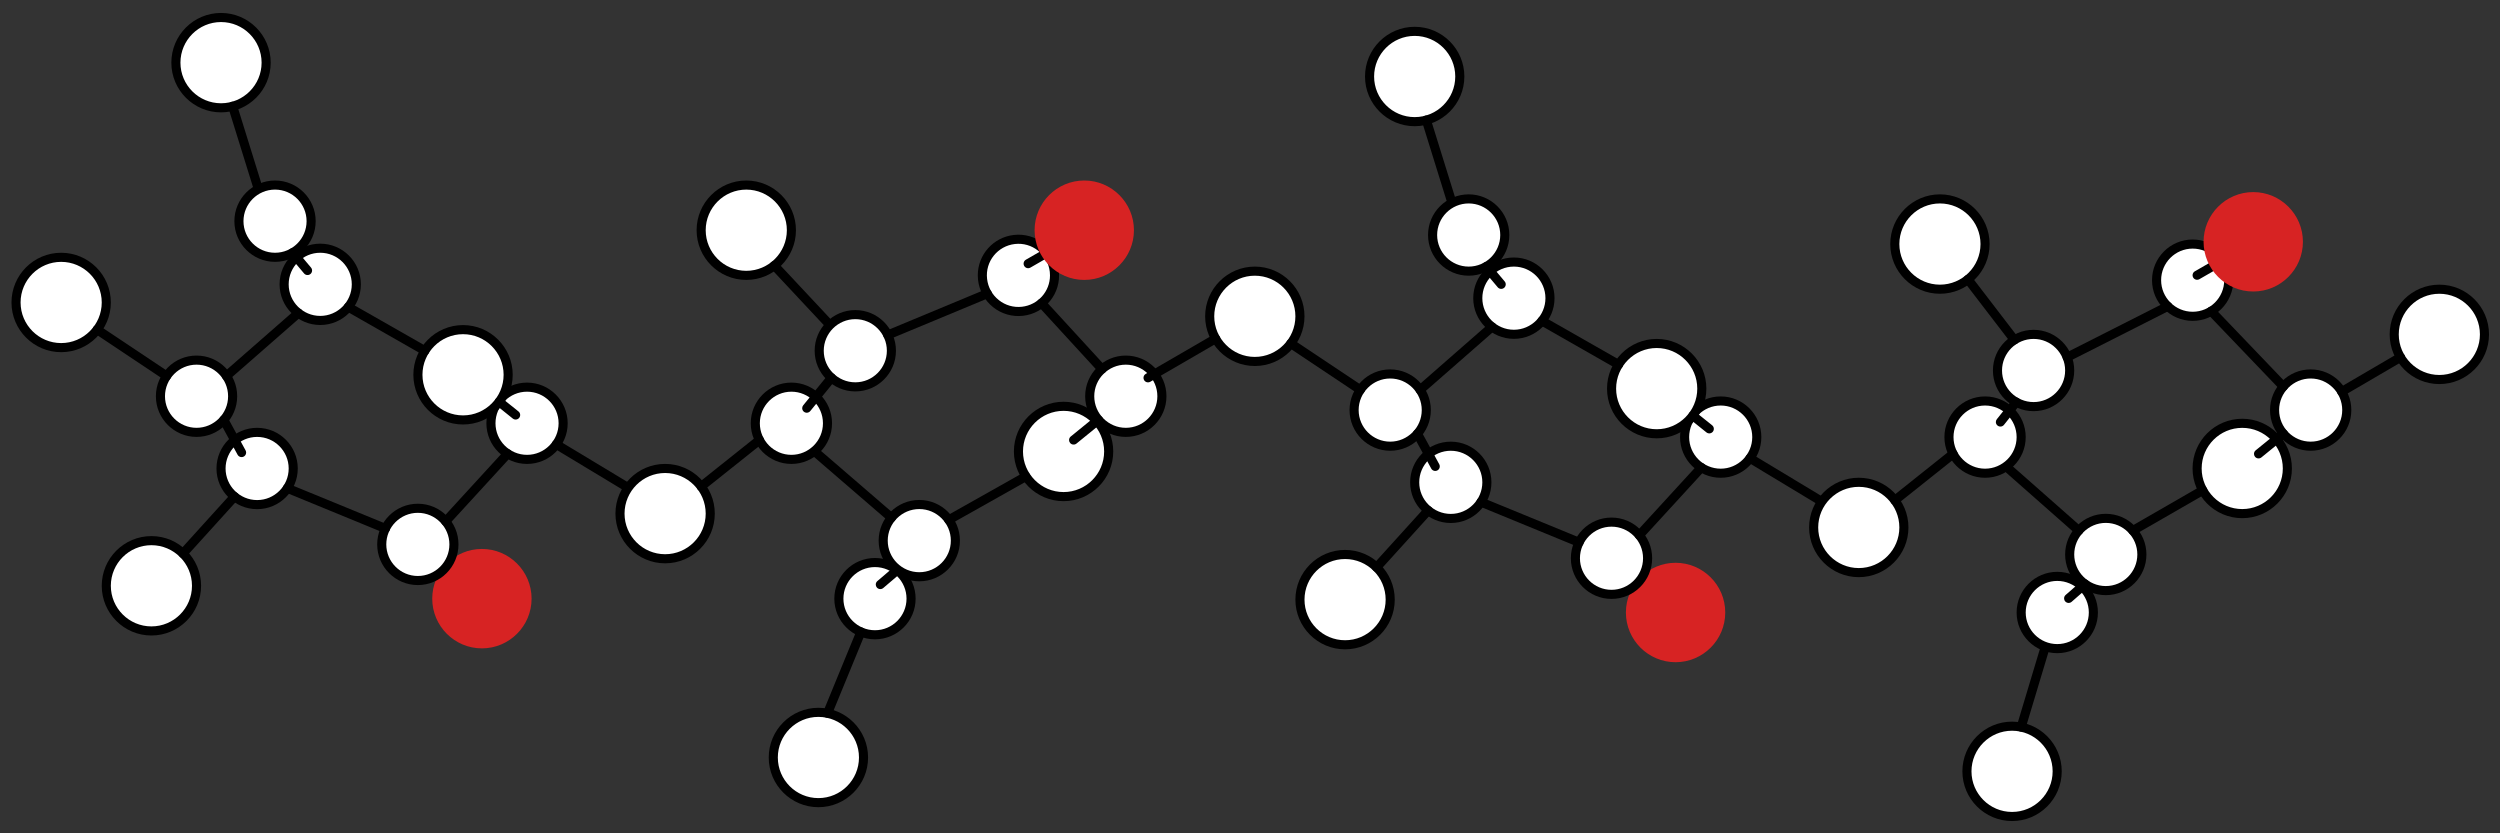 <?xml version="1.0" encoding="UTF-8" standalone="no"?>
<!DOCTYPE svg PUBLIC "-//W3C//DTD SVG 1.1//EN" "http://www.w3.org/Graphics/SVG/1.1/DTD/svg11.dtd">
<svg width="100%" height="100%" viewBox="0 0 1800 600" version="1.1" xmlns="http://www.w3.org/2000/svg" xmlns:xlink="http://www.w3.org/1999/xlink" xml:space="preserve" xmlns:serif="http://www.serif.com/" style="fill-rule:evenodd;clip-rule:evenodd;stroke-linejoin:round;stroke-miterlimit:2;">
    <rect x="0" y="0" width="1800" height="600" fill="#333333" stroke="none"/>
    <g id="Artboard1" transform="matrix(1.667,0,0,0.556,0,0)">
        <rect x="0" y="0" width="1080" height="1080" style="fill:none;"/>
        <g transform="matrix(2.5,0,0,7.5,-12.106,-48.956)">
            <path d="M294.324,120.08C290.019,120.08 286.528,116.59 286.528,112.283C286.528,107.976 290.019,104.486 294.324,104.486C298.629,104.486 302.12,107.976 302.12,112.283C302.12,116.59 298.629,120.08 294.324,120.08" style="fill:rgb(215,35,35);fill-rule:nonzero;"/>
        </g>
        <g transform="matrix(2.5,0,0,7.5,-12.106,-48.956)">
            <path d="M285.742,112.283C285.742,107.55 289.592,103.7 294.324,103.7C299.056,103.7 302.906,107.55 302.906,112.283C302.906,117.016 299.056,120.866 294.324,120.866C289.592,120.866 285.742,117.016 285.742,112.283M301.334,112.283C301.334,108.417 298.19,105.272 294.324,105.272C290.459,105.272 287.314,108.417 287.314,112.283C287.314,116.149 290.459,119.294 294.324,119.294C298.19,119.294 301.334,116.149 301.334,112.283" style="fill:rgb(215,35,35);fill-rule:nonzero;"/>
        </g>
        <g transform="matrix(2.5,0,0,7.5,-12.106,-82.286)">
            <path d="M237.225,122.302C232.92,122.302 229.429,118.812 229.429,114.505C229.429,110.198 232.92,106.708 237.225,106.708C241.53,106.708 245.021,110.198 245.021,114.505C245.021,118.812 241.53,122.302 237.225,122.302" style="fill:white;fill-rule:nonzero;"/>
        </g>
        <g transform="matrix(2.5,0,0,7.5,-12.106,-82.286)">
            <path d="M228.643,114.505C228.643,109.772 232.493,105.922 237.225,105.922C241.957,105.922 245.807,109.772 245.807,114.505C245.807,119.238 241.957,123.088 237.225,123.088C232.493,123.088 228.643,119.238 228.643,114.505M244.235,114.505C244.235,110.639 241.091,107.494 237.225,107.494C233.36,107.494 230.215,110.639 230.215,114.505C230.215,118.371 233.36,121.516 237.225,121.516C241.091,121.516 244.235,118.371 244.235,114.505" style="fill:rgb(0,0,0);fill-rule:nonzero;"/>
        </g>
        <g transform="matrix(2.5,0,0,7.5,-12.106,-909.649)">
            <path d="M383.661,175.9C380.217,175.9 377.424,173.108 377.424,169.662C377.424,166.217 380.217,163.425 383.661,163.425C387.105,163.425 389.898,166.217 389.898,169.662C389.898,173.108 387.105,175.9 383.661,175.9" style="fill:white;fill-rule:nonzero;"/>
        </g>
        <g transform="matrix(2.5,0,0,7.5,-12.106,-909.641)">
            <path d="M376.638,169.662C376.638,165.79 379.788,162.639 383.661,162.639C387.533,162.639 390.683,165.79 390.683,169.662C390.683,173.534 387.533,176.685 383.661,176.685C379.788,176.685 376.638,173.534 376.638,169.662M389.112,169.662C389.112,166.656 386.667,164.21 383.661,164.21C380.655,164.21 378.21,166.656 378.21,169.662C378.21,172.668 380.655,175.114 383.661,175.114C386.667,175.114 389.112,172.668 389.112,169.662" style="fill:rgb(0,0,0);fill-rule:nonzero;"/>
        </g>
        <g transform="matrix(2.5,0,0,7.5,-12.106,-422.021)">
            <path d="M392.224,144.951C387.919,144.951 384.428,141.461 384.428,137.154C384.428,132.847 387.919,129.357 392.224,129.357C396.529,129.357 400.02,132.847 400.02,137.154C400.02,141.461 396.529,144.951 392.224,144.951" style="fill:white;fill-rule:nonzero;"/>
        </g>
        <g transform="matrix(2.5,0,0,7.5,-12.106,-422.006)">
            <path d="M383.641,137.153C383.641,132.42 387.491,128.57 392.223,128.57C396.955,128.57 400.805,132.42 400.805,137.153C400.805,141.886 396.955,145.736 392.223,145.736C387.491,145.736 383.641,141.886 383.641,137.153M399.233,137.153C399.233,133.287 396.089,130.142 392.223,130.142C388.358,130.142 385.213,133.287 385.213,137.153C385.213,141.019 388.358,144.164 392.223,144.164C396.089,144.164 399.233,141.019 399.233,137.153" style="fill:rgb(0,0,0);fill-rule:nonzero;"/>
        </g>
        <g transform="matrix(2.5,0,0,7.5,-12.106,-573.214)">
            <path d="M404.047,153.471C400.603,153.471 397.81,150.679 397.81,147.234C397.81,143.788 400.603,140.996 404.047,140.996C407.491,140.996 410.284,143.788 410.284,147.234C410.284,150.679 407.491,153.471 404.047,153.471" style="fill:white;fill-rule:nonzero;"/>
        </g>
        <g transform="matrix(2.5,0,0,7.5,-12.106,-573.229)">
            <path d="M397.025,147.235C397.025,143.364 400.174,140.211 404.048,140.211C407.919,140.211 411.07,143.364 411.07,147.235C411.07,151.107 407.919,154.258 404.048,154.258C400.174,154.258 397.025,151.107 397.025,147.235M409.499,147.235C409.499,144.229 407.053,141.783 404.048,141.783C401.042,141.783 398.596,144.229 398.596,147.235C398.596,150.241 401.042,152.687 404.048,152.687C407.053,152.687 409.499,150.241 409.499,147.235" style="fill:rgb(0,0,0);fill-rule:nonzero;"/>
        </g>
        <g transform="matrix(2.5,0,0,7.5,-12.106,-769.301)">
            <path d="M426.276,168.103C421.971,168.103 418.48,164.613 418.48,160.306C418.48,155.999 421.971,152.509 426.276,152.509C430.581,152.509 434.072,155.999 434.072,160.306C434.072,164.613 430.581,168.103 426.276,168.103" style="fill:white;fill-rule:nonzero;"/>
        </g>
        <g transform="matrix(2.5,0,0,7.5,-12.106,-769.301)">
            <path d="M417.694,160.306C417.694,155.573 421.544,151.723 426.276,151.723C431.008,151.723 434.858,155.573 434.858,160.306C434.858,165.039 431.008,168.889 426.276,168.889C421.544,168.889 417.694,165.039 417.694,160.306M433.286,160.306C433.286,156.44 430.142,153.295 426.276,153.295C422.41,153.295 419.266,156.44 419.266,160.306C419.266,164.172 422.41,167.317 426.276,167.317C430.142,167.317 433.286,164.172 433.286,160.306" style="fill:rgb(0,0,0);fill-rule:nonzero;"/>
        </g>
        <g transform="matrix(2.5,0,0,7.5,-12.106,-816.079)">
            <path d="M221.632,171.221C217.327,171.221 213.836,167.731 213.836,163.425C213.836,159.117 217.327,155.628 221.632,155.628C225.937,155.628 229.428,159.117 229.428,163.425C229.428,167.731 225.937,171.221 221.632,171.221" style="fill:white;fill-rule:nonzero;"/>
        </g>
        <g transform="matrix(2.5,0,0,7.5,-12.106,-816.086)">
            <path d="M213.05,163.425C213.05,158.692 216.9,154.842 221.632,154.842C226.364,154.842 230.214,158.692 230.214,163.425C230.214,168.158 226.364,172.008 221.632,172.008C216.9,172.008 213.05,168.158 213.05,163.425M228.642,163.425C228.642,159.559 225.498,156.414 221.632,156.414C217.767,156.414 214.622,159.559 214.622,163.425C214.622,167.291 217.767,170.436 221.632,170.436C225.498,170.436 228.642,167.291 228.642,163.425" style="fill:rgb(0,0,0);fill-rule:nonzero;"/>
        </g>
        <g transform="matrix(2.5,0,0,7.5,-12.106,-48.949)">
            <path d="M360.266,118.52C356.822,118.52 354.029,115.728 354.029,112.283C354.029,108.837 356.822,106.045 360.266,106.045C363.71,106.045 366.503,108.837 366.503,112.283C366.503,115.728 363.71,118.52 360.266,118.52" style="fill:white;fill-rule:nonzero;"/>
        </g>
        <g transform="matrix(2.5,0,0,7.5,-12.106,-48.964)">
            <path d="M353.243,112.284C353.243,108.412 356.393,105.26 360.266,105.26C364.138,105.26 367.289,108.412 367.289,112.284C367.289,116.156 364.138,119.307 360.266,119.307C356.393,119.307 353.243,116.156 353.243,112.284M365.717,112.284C365.717,109.278 363.272,106.832 360.266,106.832C357.26,106.832 354.815,109.278 354.815,112.284C354.815,115.29 357.26,117.736 360.266,117.736C363.272,117.736 365.717,115.29 365.717,112.284" style="fill:rgb(0,0,0);fill-rule:nonzero;"/>
        </g>
        <g transform="matrix(2.5,0,0,7.5,-12.106,-199.234)">
            <path d="M368.648,128.539C365.204,128.539 362.411,125.747 362.411,122.301C362.411,118.856 365.204,116.064 368.648,116.064C372.092,116.064 374.885,118.856 374.885,122.301C374.885,125.747 372.092,128.539 368.648,128.539" style="fill:white;fill-rule:nonzero;"/>
        </g>
        <g transform="matrix(2.5,0,0,7.5,-12.106,-199.226)">
            <path d="M361.626,122.301C361.626,118.428 364.776,115.278 368.649,115.278C372.521,115.278 375.671,118.428 375.671,122.301C375.671,126.173 372.521,129.324 368.649,129.324C364.776,129.324 361.626,126.173 361.626,122.301M374.1,122.301C374.1,119.295 371.655,116.848 368.649,116.848C365.643,116.848 363.198,119.295 363.198,122.301C363.198,125.306 365.643,127.753 368.649,127.753C371.655,127.753 374.1,125.306 374.1,122.301" style="fill:rgb(0,0,0);fill-rule:nonzero;"/>
        </g>
        <g transform="matrix(2.5,0,0,7.5,-12.106,-503.224)">
            <path d="M347.792,148.805C344.348,148.805 341.555,146.013 341.555,142.567C341.555,139.122 344.348,136.33 347.792,136.33C351.236,136.33 354.029,139.122 354.029,142.567C354.029,146.013 351.236,148.805 347.792,148.805" style="fill:white;fill-rule:nonzero;"/>
        </g>
        <g transform="matrix(2.5,0,0,7.5,-12.106,-503.231)">
            <path d="M340.77,142.568C340.77,138.696 343.92,135.545 347.793,135.545C351.665,135.545 354.815,138.696 354.815,142.568C354.815,146.44 351.665,149.591 347.793,149.591C343.92,149.591 340.77,146.44 340.77,142.568M353.244,142.568C353.244,139.562 350.799,137.116 347.793,137.116C344.787,137.116 342.342,139.562 342.342,142.568C342.342,145.574 344.787,148.02 347.793,148.02C350.799,148.02 353.244,145.574 353.244,142.568" style="fill:rgb(0,0,0);fill-rule:nonzero;"/>
        </g>
        <g transform="matrix(2.5,0,0,7.5,-12.106,-675.739)">
            <path d="M356.175,160.306C352.731,160.306 349.938,157.514 349.938,154.068C349.938,150.623 352.731,147.831 356.175,147.831C359.619,147.831 362.412,150.623 362.412,154.068C362.412,157.514 359.619,160.306 356.175,160.306" style="fill:white;fill-rule:nonzero;"/>
        </g>
        <g transform="matrix(2.5,0,0,7.5,-12.106,-675.731)">
            <path d="M349.152,154.068C349.152,150.196 352.302,147.045 356.175,147.045C360.047,147.045 363.197,150.196 363.197,154.068C363.197,157.94 360.047,161.091 356.175,161.091C352.302,161.091 349.152,157.94 349.152,154.068M361.626,154.068C361.626,151.062 359.181,148.616 356.175,148.616C353.169,148.616 350.724,151.062 350.724,154.068C350.724,157.074 353.169,159.52 356.175,159.52C359.181,159.52 361.626,157.074 361.626,154.068" style="fill:rgb(0,0,0);fill-rule:nonzero;"/>
        </g>
        <g transform="matrix(2.5,0,0,7.5,-12.106,-386.089)">
            <path d="M255.488,140.996C252.044,140.996 249.251,138.204 249.251,134.758C249.251,131.313 252.044,128.521 255.488,128.521C258.932,128.521 261.725,131.313 261.725,134.758C261.725,138.204 258.932,140.996 255.488,140.996" style="fill:white;fill-rule:nonzero;"/>
        </g>
        <g transform="matrix(2.5,0,0,7.5,-12.106,-386.089)">
            <path d="M248.465,134.759C248.465,130.887 251.615,127.735 255.488,127.735C259.36,127.735 262.51,130.887 262.51,134.759C262.51,138.631 259.36,141.782 255.488,141.782C251.615,141.782 248.465,138.631 248.465,134.759M260.939,134.759C260.939,131.753 258.494,129.307 255.488,129.307C252.482,129.307 250.037,131.753 250.037,134.759C250.037,137.765 252.482,140.211 255.488,140.211C258.494,140.211 260.939,137.765 260.939,134.759" style="fill:rgb(0,0,0);fill-rule:nonzero;"/>
        </g>
        <g transform="matrix(2.5,0,0,7.5,-12.106,-573.214)">
            <path d="M245.021,153.471C241.577,153.471 238.784,150.679 238.784,147.234C238.784,143.788 241.577,140.996 245.021,140.996C248.465,140.996 251.258,143.788 251.258,147.234C251.258,150.679 248.465,153.471 245.021,153.471" style="fill:white;fill-rule:nonzero;"/>
        </g>
        <g transform="matrix(2.5,0,0,7.5,-12.106,-573.229)">
            <path d="M237.998,147.235C237.998,143.364 241.148,140.211 245.021,140.211C248.893,140.211 252.043,143.364 252.043,147.235C252.043,151.107 248.893,154.258 245.021,154.258C241.148,154.258 237.998,151.107 237.998,147.235M250.472,147.235C250.472,144.229 248.027,141.783 245.021,141.783C242.015,141.783 239.57,144.229 239.57,147.235C239.57,150.241 242.015,152.687 245.021,152.687C248.027,152.687 250.472,150.241 250.472,147.235" style="fill:rgb(0,0,0);fill-rule:nonzero;"/>
        </g>
        <g transform="matrix(2.5,0,0,7.5,-12.106,-1026.6)">
            <path d="M258.581,183.697C255.137,183.697 252.344,180.904 252.344,177.458C252.344,174.014 255.137,171.221 258.581,171.221C262.025,171.221 264.818,174.014 264.818,177.458C264.818,180.904 262.025,183.697 258.581,183.697" style="fill:white;fill-rule:nonzero;"/>
        </g>
        <g transform="matrix(2.5,0,0,7.5,-12.106,-1026.59)">
            <path d="M251.559,177.458C251.559,173.586 254.708,170.435 258.582,170.435C262.453,170.435 265.604,173.586 265.604,177.458C265.604,181.33 262.453,184.482 258.582,184.482C254.708,184.482 251.559,181.33 251.559,177.458M264.033,177.458C264.033,174.452 261.587,172.006 258.582,172.006C255.576,172.006 253.131,174.452 253.131,177.458C253.131,180.464 255.576,182.91 258.582,182.91C261.587,182.91 264.033,180.464 264.033,177.458" style="fill:rgb(0,0,0);fill-rule:nonzero;"/>
        </g>
        <g transform="matrix(2.5,0,0,7.5,-12.106,-863.044)">
            <path d="M266.39,172.793C262.946,172.793 260.153,170.001 260.153,166.555C260.153,163.11 262.946,160.318 266.39,160.318C269.834,160.318 272.627,163.11 272.627,166.555C272.627,170.001 269.834,172.793 266.39,172.793" style="fill:white;fill-rule:nonzero;"/>
        </g>
        <g transform="matrix(2.5,0,0,7.5,-12.106,-863.044)">
            <path d="M259.367,166.555C259.367,162.683 262.517,159.532 266.39,159.532C270.262,159.532 273.412,162.683 273.412,166.555C273.412,170.427 270.262,173.579 266.39,173.579C262.517,173.579 259.367,170.427 259.367,166.555M271.841,166.555C271.841,163.549 269.396,161.103 266.39,161.103C263.384,161.103 260.939,163.549 260.939,166.555C260.939,169.561 263.384,172.007 266.39,172.007C269.396,172.007 271.841,169.561 271.841,166.555" style="fill:rgb(0,0,0);fill-rule:nonzero;"/>
        </g>
        <g transform="matrix(2.5,0,0,7.5,-12.106,-503.224)">
            <path d="M302.12,148.805C298.676,148.805 295.883,146.013 295.883,142.567C295.883,139.122 298.676,136.33 302.12,136.33C305.564,136.33 308.357,139.122 308.357,142.567C308.357,146.013 305.564,148.805 302.12,148.805" style="fill:white;fill-rule:nonzero;"/>
        </g>
        <g transform="matrix(2.5,0,0,7.5,-12.106,-503.231)">
            <path d="M295.097,142.568C295.097,138.696 298.247,135.545 302.12,135.545C305.992,135.545 309.142,138.696 309.142,142.568C309.142,146.44 305.992,149.591 302.12,149.591C298.247,149.591 295.097,146.44 295.097,142.568M307.571,142.568C307.571,139.562 305.126,137.116 302.12,137.116C299.114,137.116 296.669,139.562 296.669,142.568C296.669,145.574 299.114,148.02 302.12,148.02C305.126,148.02 307.571,145.574 307.571,142.568" style="fill:rgb(0,0,0);fill-rule:nonzero;"/>
        </g>
        <g transform="matrix(2.5,0,0,7.5,-12.106,-189.484)">
            <path d="M283.254,127.889C279.81,127.889 277.017,125.097 277.017,121.651C277.017,118.206 279.81,115.414 283.254,115.414C286.698,115.414 289.491,118.206 289.491,121.651C289.491,125.097 286.698,127.889 283.254,127.889" style="fill:white;fill-rule:nonzero;"/>
        </g>
        <g transform="matrix(2.5,0,0,7.5,-12.106,-189.491)">
            <path d="M276.231,121.652C276.231,117.78 279.381,114.629 283.254,114.629C287.126,114.629 290.277,117.78 290.277,121.652C290.277,125.524 287.126,128.675 283.254,128.675C279.381,128.675 276.231,125.524 276.231,121.652M288.705,121.652C288.705,118.646 286.26,116.2 283.254,116.2C280.248,116.2 277.803,118.646 277.803,121.652C277.803,124.658 280.248,127.104 283.254,127.104C286.26,127.104 288.705,124.658 288.705,121.652" style="fill:rgb(0,0,0);fill-rule:nonzero;"/>
        </g>
        <g transform="matrix(2.5,0,0,7.5,-12.106,-1003.21)">
            <path d="M339.996,183.697C335.691,183.697 332.2,180.207 332.2,175.9C332.2,171.593 335.691,168.103 339.996,168.103C344.301,168.103 347.792,171.593 347.792,175.9C347.792,180.207 344.301,183.697 339.996,183.697" style="fill:white;fill-rule:nonzero;"/>
        </g>
        <g transform="matrix(2.5,0,0,7.5,-12.106,-1003.21)">
            <path d="M331.414,175.9C331.414,171.167 335.264,167.317 339.996,167.317C344.728,167.317 348.578,171.167 348.578,175.9C348.578,180.633 344.728,184.483 339.996,184.483C335.264,184.483 331.414,180.633 331.414,175.9M347.006,175.9C347.006,172.034 343.862,168.889 339.996,168.889C336.131,168.889 332.986,172.034 332.986,175.9C332.986,179.766 336.131,182.911 339.996,182.911C343.862,182.911 347.006,179.766 347.006,175.9" style="fill:rgb(0,0,0);fill-rule:nonzero;"/>
        </g>
        <g transform="matrix(2.5,0,0,7.5,-12.106,-269.216)">
            <path d="M325.975,134.764C321.67,134.764 318.179,131.274 318.179,126.967C318.179,122.66 321.67,119.17 325.975,119.17C330.28,119.17 333.771,122.66 333.771,126.967C333.771,131.274 330.28,134.764 325.975,134.764" style="fill:white;fill-rule:nonzero;"/>
        </g>
        <g transform="matrix(2.5,0,0,7.5,-12.106,-269.224)">
            <path d="M317.393,126.968C317.393,122.234 321.243,118.384 325.975,118.384C330.707,118.384 334.557,122.234 334.557,126.968C334.557,131.701 330.707,135.551 325.975,135.551C321.243,135.551 317.393,131.701 317.393,126.968M332.985,126.968C332.985,123.102 329.841,119.956 325.975,119.956C322.11,119.956 318.965,123.102 318.965,126.968C318.965,130.833 322.11,133.979 325.975,133.979C329.841,133.979 332.985,130.833 332.985,126.968" style="fill:rgb(0,0,0);fill-rule:nonzero;"/>
        </g>
        <g transform="matrix(2.5,0,0,7.5,-12.106,362.419)">
            <path d="M352.457,92.655C348.152,92.655 344.661,89.165 344.661,84.858C344.661,80.551 348.152,77.061 352.457,77.061C356.762,77.061 360.253,80.551 360.253,84.858C360.253,89.165 356.762,92.655 352.457,92.655" style="fill:white;fill-rule:nonzero;"/>
        </g>
        <g transform="matrix(2.5,0,0,7.5,-12.106,362.419)">
            <path d="M343.875,84.858C343.875,80.125 347.725,76.275 352.457,76.275C357.189,76.275 361.039,80.125 361.039,84.858C361.039,89.591 357.189,93.441 352.457,93.441C347.725,93.441 343.875,89.591 343.875,84.858M359.467,84.858C359.467,80.992 356.323,77.847 352.457,77.847C348.592,77.847 345.447,80.992 345.447,84.858C345.447,88.724 348.592,91.869 352.457,91.869C356.323,91.869 359.467,88.724 359.467,84.858" style="fill:rgb(0,0,0);fill-rule:nonzero;"/>
        </g>
        <g transform="matrix(2.5,0,0,7.5,-12.106,-1437.15)">
            <path d="M249.251,212.626C244.946,212.626 241.455,209.136 241.455,204.829C241.455,200.522 244.946,197.032 249.251,197.032C253.556,197.032 257.047,200.522 257.047,204.829C257.047,209.136 253.556,212.626 249.251,212.626" style="fill:white;fill-rule:nonzero;"/>
        </g>
        <g transform="matrix(2.5,0,0,7.5,-12.106,-1437.15)">
            <path d="M240.669,204.829C240.669,200.096 244.519,196.246 249.251,196.246C253.983,196.246 257.833,200.096 257.833,204.829C257.833,209.562 253.983,213.412 249.251,213.412C244.519,213.412 240.669,209.562 240.669,204.829M256.261,204.829C256.261,200.963 253.117,197.818 249.251,197.818C245.386,197.818 242.241,200.963 242.241,204.829C242.241,208.695 245.386,211.84 249.251,211.84C253.117,211.84 256.261,208.695 256.261,204.829" style="fill:rgb(0,0,0);fill-rule:nonzero;"/>
        </g>
        <g transform="matrix(2.5,0,0,7.5,-12.106,-628.766)">
            <path d="M291.062,158.734C286.757,158.734 283.266,155.244 283.266,150.937C283.266,146.63 286.757,143.14 291.062,143.14C295.367,143.14 298.858,146.63 298.858,150.937C298.858,155.244 295.367,158.734 291.062,158.734" style="fill:white;fill-rule:nonzero;"/>
        </g>
        <g transform="matrix(2.5,0,0,7.5,-12.106,-628.766)">
            <path d="M282.48,150.937C282.48,146.204 286.33,142.354 291.062,142.354C295.794,142.354 299.644,146.204 299.644,150.937C299.644,155.67 295.794,159.52 291.062,159.52C286.33,159.52 282.48,155.67 282.48,150.937M298.072,150.937C298.072,147.071 294.928,143.926 291.062,143.926C287.197,143.926 284.052,147.071 284.052,150.937C284.052,154.803 287.197,157.948 291.062,157.948C294.928,157.948 298.072,154.803 298.072,150.937" style="fill:rgb(0,0,0);fill-rule:nonzero;"/>
        </g>
        <g transform="matrix(2.5,0,0,7.5,-12.106,-962.824)">
            <path d="M383.641,175.901C383.641,175.628 383.782,175.365 384.036,175.219L393.403,169.834C393.779,169.617 394.26,169.747 394.476,170.124C394.692,170.501 394.563,170.979 394.186,171.197L384.818,176.582C384.442,176.798 383.962,176.668 383.746,176.292C383.675,176.169 383.641,176.034 383.641,175.901" style="fill:rgb(0,0,0);fill-rule:nonzero;"/>
        </g>
        <g transform="matrix(2.5,0,0,7.5,-12.106,-665.449)">
            <path d="M408.619,156.352C408.619,156.082 408.758,155.819 409.008,155.673L419.169,149.735C419.544,149.517 420.025,149.643 420.244,150.017C420.461,150.395 420.336,150.875 419.962,151.092L409.802,157.03C409.426,157.248 408.945,157.123 408.726,156.748C408.654,156.623 408.619,156.486 408.619,156.352" style="fill:rgb(0,0,0);fill-rule:nonzero;"/>
        </g>
        <g transform="matrix(2.5,0,0,7.5,-12.106,-731.779)">
            <path d="M386.07,151.297C386.07,151.09 386.151,150.884 386.313,150.729C386.626,150.429 387.124,150.44 387.423,150.754L399.889,163.768C400.19,164.081 400.18,164.578 399.866,164.879C399.552,165.18 399.055,165.169 398.755,164.855L386.289,151.84C386.142,151.688 386.07,151.493 386.07,151.297" style="fill:rgb(0,0,0);fill-rule:nonzero;"/>
        </g>
        <g transform="matrix(2.5,0,0,7.5,-12.106,-485.951)">
            <path d="M394.253,143.162C394.253,142.933 394.352,142.707 394.543,142.552L398.834,139.062C399.171,138.788 399.666,138.838 399.939,139.175C400.213,139.513 400.161,140.007 399.825,140.28L395.535,143.771C395.198,144.044 394.703,143.994 394.43,143.657C394.311,143.511 394.253,143.336 394.253,143.162" style="fill:rgb(0,0,0);fill-rule:nonzero;"/>
        </g>
        <g transform="matrix(2.5,0,0,7.5,-12.106,-104.089)">
            <path d="M361.445,117.197C361.445,116.978 361.536,116.76 361.714,116.605L364.554,114.127C364.881,113.843 365.377,113.876 365.663,114.203C365.947,114.529 365.914,115.026 365.587,115.312L362.747,117.79C362.42,118.074 361.924,118.04 361.638,117.713C361.509,117.565 361.445,117.38 361.445,117.197" style="fill:rgb(0,0,0);fill-rule:nonzero;"/>
        </g>
        <g transform="matrix(2.5,0,0,7.5,-12.106,-313.241)">
            <path d="M372.533,133.379C372.533,133.107 372.674,132.843 372.927,132.697L385.011,125.744C385.388,125.528 385.868,125.657 386.085,126.033C386.3,126.41 386.172,126.89 385.796,127.107L373.711,134.06C373.334,134.276 372.854,134.146 372.637,133.771C372.567,133.647 372.533,133.512 372.533,133.379" style="fill:rgb(0,0,0);fill-rule:nonzero;"/>
        </g>
        <g transform="matrix(2.5,0,0,7.5,-12.106,146.216)">
            <path d="M353.243,106.046C353.243,105.972 353.254,105.895 353.276,105.82L357.352,92.271C357.477,91.855 357.915,91.619 358.331,91.744C358.746,91.869 358.983,92.307 358.858,92.724L354.782,106.272C354.657,106.688 354.218,106.924 353.803,106.799C353.463,106.696 353.243,106.385 353.243,106.046" style="fill:rgb(0,0,0);fill-rule:nonzero;"/>
        </g>
        <g transform="matrix(2.5,0,0,7.5,-12.106,-568.001)">
            <path d="M349.657,148.6C349.657,148.429 349.713,148.256 349.828,148.112L352.556,144.682C352.826,144.342 353.321,144.286 353.66,144.556C354,144.824 354.057,145.319 353.786,145.659L351.058,149.09C350.787,149.43 350.293,149.486 349.954,149.215C349.758,149.061 349.657,148.832 349.657,148.6" style="fill:rgb(0,0,0);fill-rule:nonzero;"/>
        </g>
        <g transform="matrix(2.5,0,0,7.5,-12.106,-833.284)">
            <path d="M344.055,159.346C344.055,159.11 344.161,158.876 344.363,158.722C344.707,158.457 345.2,158.523 345.464,158.867L353.484,169.32C353.748,169.666 353.682,170.159 353.339,170.421C352.995,170.686 352.501,170.621 352.237,170.276L344.218,159.823C344.108,159.681 344.055,159.513 344.055,159.346" style="fill:rgb(0,0,0);fill-rule:nonzero;"/>
        </g>
        <g transform="matrix(2.5,0,0,7.5,-12.106,-775.976)">
            <path d="M361.189,165.152C361.189,164.865 361.346,164.589 361.62,164.45L379.006,155.65C379.393,155.454 379.866,155.61 380.062,155.997C380.261,156.385 380.104,156.855 379.715,157.053L362.329,165.853C361.943,166.048 361.47,165.893 361.273,165.506C361.216,165.392 361.189,165.271 361.189,165.152" style="fill:rgb(0,0,0);fill-rule:nonzero;"/>
        </g>
        <g transform="matrix(2.5,0,0,7.5,-12.106,-341.554)">
            <path d="M351.022,126.426C351.022,126.241 351.086,126.056 351.218,125.906C351.505,125.581 352.002,125.549 352.327,125.837L364.498,136.564C364.824,136.851 364.855,137.349 364.568,137.673C364.281,137.999 363.784,138.03 363.459,137.743L351.288,127.015C351.112,126.86 351.022,126.643 351.022,126.426" style="fill:rgb(0,0,0);fill-rule:nonzero;"/>
        </g>
        <g transform="matrix(2.5,0,0,7.5,-12.106,-395.036)">
            <path d="M306.387,131.788C306.387,131.65 306.423,131.51 306.5,131.383C306.724,131.011 307.207,130.892 307.578,131.116L319.415,138.248C319.788,138.471 319.908,138.954 319.683,139.327C319.458,139.699 318.976,139.818 318.604,139.594L306.768,132.462C306.522,132.314 306.387,132.054 306.387,131.788" style="fill:rgb(0,0,0);fill-rule:nonzero;"/>
        </g>
        <g transform="matrix(2.5,0,0,7.5,-12.106,-399.596)">
            <path d="M331.414,139.671C331.414,139.44 331.515,139.21 331.71,139.056L341.782,131.033C342.121,130.763 342.616,130.819 342.886,131.158C343.156,131.5 343.1,131.993 342.761,132.262L332.689,140.285C332.35,140.555 331.855,140.499 331.585,140.16C331.47,140.015 331.414,139.842 331.414,139.671" style="fill:rgb(0,0,0);fill-rule:nonzero;"/>
        </g>
        <g transform="matrix(2.5,0,0,7.5,-12.106,-336.739)">
            <path d="M287.274,137.31C287.274,137.12 287.342,136.93 287.481,136.779L298.193,125.095C298.486,124.775 298.983,124.754 299.303,125.047C299.623,125.34 299.645,125.836 299.352,126.157L288.639,137.841C288.346,138.161 287.849,138.183 287.529,137.889C287.36,137.734 287.274,137.523 287.274,137.31" style="fill:rgb(0,0,0);fill-rule:nonzero;"/>
        </g>
        <g transform="matrix(2.5,0,0,7.5,-12.106,-541.699)">
            <path d="M296.523,143.992C296.523,143.819 296.58,143.646 296.696,143.501C296.967,143.162 297.462,143.108 297.801,143.38L300.641,145.659C300.979,145.931 301.032,146.426 300.762,146.764C300.491,147.102 299.995,147.157 299.657,146.885L296.817,144.606C296.624,144.45 296.523,144.222 296.523,143.992" style="fill:rgb(0,0,0);fill-rule:nonzero;"/>
        </g>
        <g transform="matrix(2.5,0,0,7.5,-12.106,-747.619)">
            <path d="M270.45,155.088C270.45,154.956 270.483,154.823 270.553,154.7C270.768,154.323 271.248,154.191 271.625,154.406L284.861,161.949C285.237,162.164 285.37,162.643 285.155,163.021C284.94,163.398 284.459,163.53 284.082,163.315L270.847,155.772C270.593,155.627 270.45,155.361 270.45,155.088" style="fill:rgb(0,0,0);fill-rule:nonzero;"/>
        </g>
        <g transform="matrix(2.5,0,0,7.5,-12.106,-1222.2)">
            <path d="M250.472,183.697C250.472,183.362 250.688,183.051 251.025,182.946C251.439,182.817 251.879,183.049 252.008,183.464L256.238,197.069C256.366,197.488 256.136,197.924 255.721,198.053C255.307,198.182 254.866,197.95 254.737,197.536L250.507,183.93C250.484,183.853 250.472,183.774 250.472,183.697" style="fill:rgb(0,0,0);fill-rule:nonzero;"/>
        </g>
        <g transform="matrix(2.5,0,0,7.5,-12.106,-921.859)">
            <path d="M260.827,168.944C260.827,168.72 260.922,168.498 261.106,168.342C261.438,168.063 261.934,168.105 262.214,168.437L264.798,171.503C265.079,171.836 265.036,172.33 264.704,172.611C264.372,172.89 263.876,172.848 263.597,172.516L261.012,169.45C260.888,169.302 260.827,169.123 260.827,168.944" style="fill:rgb(0,0,0);fill-rule:nonzero;"/>
        </g>
        <g transform="matrix(2.5,0,0,7.5,-12.106,-282.776)">
            <path d="M259.921,124.393C259.921,124.293 259.939,124.192 259.98,124.095C260.144,123.693 260.604,123.501 261.005,123.666L277.956,130.622C278.358,130.786 278.551,131.249 278.384,131.647C278.22,132.049 277.76,132.241 277.359,132.076L260.408,125.12C260.104,124.995 259.921,124.702 259.921,124.393" style="fill:rgb(0,0,0);fill-rule:nonzero;"/>
        </g>
        <g transform="matrix(2.5,0,0,7.5,-12.106,-239.576)">
            <path d="M241.888,129.902C241.888,129.713 241.956,129.524 242.091,129.374L250.995,119.552C251.286,119.23 251.784,119.206 252.105,119.497C252.428,119.788 252.45,120.286 252.16,120.608L243.256,130.43C242.965,130.752 242.467,130.776 242.146,130.484C241.975,130.329 241.888,130.116 241.888,129.902" style="fill:rgb(0,0,0);fill-rule:nonzero;"/>
        </g>
        <g transform="matrix(2.5,0,0,7.5,-12.106,-469.631)">
            <path d="M248.939,137.51C248.939,137.231 249.087,136.962 249.348,136.819C249.729,136.611 250.207,136.752 250.415,137.132L253.492,142.77C253.699,143.151 253.56,143.628 253.179,143.837C252.798,144.045 252.32,143.904 252.112,143.523L249.035,137.886C248.97,137.766 248.939,137.637 248.939,137.51" style="fill:rgb(0,0,0);fill-rule:nonzero;"/>
        </g>
        <g transform="matrix(2.5,0,0,7.5,-12.106,-707.156)">
            <path d="M249.402,161.598C249.402,161.379 249.492,161.162 249.671,161.006L262.099,150.137C262.426,149.851 262.922,149.884 263.208,150.211C263.494,150.535 263.462,151.032 263.133,151.32L250.705,162.19C250.378,162.475 249.882,162.442 249.596,162.115C249.466,161.966 249.402,161.782 249.402,161.598" style="fill:rgb(0,0,0);fill-rule:nonzero;"/>
        </g>
        <g transform="matrix(2.5,0,0,7.5,-12.106,-685.676)">
            <path d="M227.063,150.727C227.063,150.577 227.106,150.425 227.195,150.292C227.436,149.93 227.924,149.833 228.285,150.074L240.29,158.08C240.651,158.32 240.749,158.81 240.507,159.17C240.267,159.532 239.778,159.629 239.418,159.388L227.413,151.382C227.186,151.23 227.063,150.981 227.063,150.727" style="fill:rgb(0,0,0);fill-rule:nonzero;"/>
        </g>
        <g transform="matrix(2.5,0,0,7.5,-12.106,-84.806)">
            <path d="M88.1,122.47C83.795,122.47 80.304,118.98 80.304,114.673C80.304,110.366 83.795,106.876 88.1,106.876C92.405,106.876 95.896,110.366 95.896,114.673C95.896,118.98 92.405,122.47 88.1,122.47" style="fill:rgb(215,35,35);fill-rule:nonzero;"/>
        </g>
        <g transform="matrix(2.5,0,0,7.5,-12.106,-84.806)">
            <path d="M79.518,114.673C79.518,109.94 83.368,106.09 88.1,106.09C92.832,106.09 96.682,109.94 96.682,114.673C96.682,119.406 92.832,123.256 88.1,123.256C83.368,123.256 79.518,119.406 79.518,114.673M95.11,114.673C95.11,110.807 91.966,107.662 88.1,107.662C84.235,107.662 81.09,110.807 81.09,114.673C81.09,118.539 84.235,121.684 88.1,121.684C91.966,121.684 95.11,118.539 95.11,114.673" style="fill:rgb(215,35,35);fill-rule:nonzero;"/>
        </g>
        <g transform="matrix(2.5,0,0,7.5,-12.106,-118.121)">
            <path d="M31.001,124.691C26.696,124.691 23.205,121.201 23.205,116.894C23.205,112.587 26.696,109.097 31.001,109.097C35.306,109.097 38.797,112.587 38.797,116.894C38.797,121.201 35.306,124.691 31.001,124.691" style="fill:white;fill-rule:nonzero;"/>
        </g>
        <g transform="matrix(2.5,0,0,7.5,-12.106,-118.121)">
            <path d="M22.419,116.894C22.419,112.161 26.269,108.311 31.001,108.311C35.733,108.311 39.583,112.161 39.583,116.894C39.583,121.627 35.733,125.477 31.001,125.477C26.269,125.477 22.419,121.627 22.419,116.894M38.011,116.894C38.011,113.028 34.866,109.883 31.001,109.883C27.136,109.883 23.991,113.028 23.991,116.894C23.991,120.76 27.136,123.905 31.001,123.905C34.866,123.905 38.011,120.76 38.011,116.894" style="fill:rgb(0,0,0);fill-rule:nonzero;"/>
        </g>
        <g transform="matrix(2.484,-0.84,-0.28,-7.453,38.47,1779.1)">
            <path d="M180.794,164.255C177.35,164.254 174.557,167.047 174.557,170.491C174.557,173.937 177.35,176.73 180.794,176.729C184.237,176.73 187.03,173.938 187.03,170.493C187.03,167.047 184.238,164.254 180.794,164.255" style="fill:white;fill-rule:nonzero;"/>
        </g>
        <g transform="matrix(2.5,0,0,7.5,-12.106,-922.099)">
            <path d="M173.77,170.485C173.77,166.911 176.451,163.914 180.007,163.514C181.871,163.303 183.705,163.832 185.171,165.001C186.638,166.171 187.563,167.842 187.772,169.706C188.214,173.613 185.396,177.042 181.58,177.472C179.716,177.682 177.882,177.154 176.415,175.984C174.949,174.815 174.025,173.144 173.815,171.28C173.785,171.013 173.77,170.748 173.77,170.485M186.245,170.501C186.245,170.297 186.234,170.091 186.21,169.883C186.047,168.435 185.33,167.138 184.192,166.23C183.053,165.323 181.63,164.913 180.183,165.076C177.22,165.409 175.028,168.07 175.377,171.103C175.54,172.551 176.257,173.848 177.395,174.756C178.533,175.664 179.957,176.073 181.404,175.91C184.164,175.6 186.245,173.274 186.245,170.501" style="fill:rgb(0,0,0);fill-rule:nonzero;"/>
        </g>
        <g transform="matrix(2.5,0,0,7.5,-12.106,-466.046)">
            <path d="M188.59,147.886C184.285,147.886 180.794,144.396 180.794,140.089C180.794,135.782 184.285,132.292 188.59,132.292C192.895,132.292 196.386,135.782 196.386,140.089C196.386,144.396 192.895,147.886 188.59,147.886" style="fill:white;fill-rule:nonzero;"/>
        </g>
        <g transform="matrix(2.5,0,0,7.5,-12.106,-466.046)">
            <path d="M180.008,140.089C180.008,135.356 183.858,131.506 188.59,131.506C193.322,131.506 197.172,135.356 197.172,140.089C197.172,144.822 193.322,148.672 188.59,148.672C183.858,148.672 180.008,144.822 180.008,140.089M195.6,140.089C195.6,136.223 192.456,133.078 188.59,133.078C184.725,133.078 181.58,136.223 181.58,140.089C181.58,143.955 184.725,147.1 188.59,147.1C192.456,147.1 195.6,143.955 195.6,140.089" style="fill:rgb(0,0,0);fill-rule:nonzero;"/>
        </g>
        <g transform="matrix(2.5,0,0,7.5,-12.106,-609.064)">
            <path d="M199.343,155.861C195.899,155.861 193.106,153.069 193.106,149.623C193.106,146.178 195.899,143.386 199.343,143.386C202.787,143.386 205.58,146.178 205.58,149.623C205.58,153.069 202.787,155.861 199.343,155.861" style="fill:white;fill-rule:nonzero;"/>
        </g>
        <g transform="matrix(2.5,0,0,7.5,-12.106,-609.056)">
            <path d="M192.321,149.623C192.321,145.751 195.471,142.6 199.344,142.6C203.216,142.6 206.366,145.751 206.366,149.623C206.366,153.495 203.216,156.646 199.344,156.646C195.471,156.646 192.321,153.495 192.321,149.623M204.795,149.623C204.795,146.617 202.35,144.171 199.344,144.171C196.338,144.171 193.893,146.617 193.893,149.623C193.893,152.629 196.338,155.075 199.344,155.075C202.35,155.075 204.795,152.629 204.795,149.623" style="fill:rgb(0,0,0);fill-rule:nonzero;"/>
        </g>
        <g transform="matrix(2.5,0,0,7.5,-12.106,-851.921)">
            <path d="M15.409,173.611C11.104,173.611 7.613,170.121 7.613,165.814C7.613,161.507 11.104,158.017 15.409,158.017C19.714,158.017 23.205,161.507 23.205,165.814C23.205,170.121 19.714,173.611 15.409,173.611" style="fill:white;fill-rule:nonzero;"/>
        </g>
        <g transform="matrix(2.5,0,0,7.5,-12.106,-851.921)">
            <path d="M6.827,165.814C6.827,161.081 10.677,157.231 15.409,157.231C20.141,157.231 23.991,161.081 23.991,165.814C23.991,170.547 20.141,174.397 15.409,174.397C10.677,174.397 6.827,170.547 6.827,165.814M22.419,165.814C22.419,161.948 19.275,158.803 15.409,158.803C11.544,158.803 8.399,161.948 8.399,165.814C8.399,169.68 11.544,172.825 15.409,172.825C19.275,172.825 22.419,169.68 22.419,165.814" style="fill:rgb(0,0,0);fill-rule:nonzero;"/>
        </g>
        <g transform="matrix(2.5,0,0,7.5,-12.106,-84.799)">
            <path d="M156.007,120.91C152.563,120.91 149.77,118.118 149.77,114.673C149.77,111.227 152.563,108.435 156.007,108.435C159.451,108.435 162.244,111.227 162.244,114.673C162.244,118.118 159.451,120.91 156.007,120.91" style="fill:white;fill-rule:nonzero;"/>
        </g>
        <g transform="matrix(2.5,0,0,7.5,-12.106,-84.814)">
            <path d="M148.984,114.674C148.984,110.802 152.134,107.65 156.007,107.65C159.879,107.65 163.029,110.802 163.029,114.674C163.029,118.546 159.879,121.697 156.007,121.697C152.134,121.697 148.984,118.546 148.984,114.674M161.458,114.674C161.458,111.668 159.013,109.222 156.007,109.222C153.001,109.222 150.556,111.668 150.556,114.674C150.556,117.68 153.001,120.126 156.007,120.126C159.013,120.126 161.458,117.68 161.458,114.674" style="fill:rgb(0,0,0);fill-rule:nonzero;"/>
        </g>
        <g transform="matrix(2.5,0,0,7.5,-12.106,-235.084)">
            <path d="M163.664,130.929C160.22,130.929 157.427,128.137 157.427,124.692C157.427,121.246 160.22,118.454 163.664,118.454C167.108,118.454 169.901,121.246 169.901,124.692C169.901,128.137 167.108,130.929 163.664,130.929" style="fill:white;fill-rule:nonzero;"/>
        </g>
        <g transform="matrix(2.5,0,0,7.5,-12.106,-235.084)">
            <path d="M156.641,124.692C156.641,120.82 159.791,117.668 163.664,117.668C167.536,117.668 170.686,120.82 170.686,124.692C170.686,128.564 167.536,131.715 163.664,131.715C159.791,131.715 156.641,128.564 156.641,124.692M169.115,124.692C169.115,121.686 166.67,119.24 163.664,119.24C160.658,119.24 158.213,121.686 158.213,124.692C158.213,127.698 160.658,130.144 163.664,130.144C166.67,130.144 169.115,127.698 169.115,124.692" style="fill:rgb(0,0,0);fill-rule:nonzero;"/>
        </g>
        <g transform="matrix(2.5,0,0,7.5,-12.106,-539.074)">
            <path d="M141.569,151.195C138.125,151.195 135.332,148.403 135.332,144.957C135.332,141.512 138.125,138.72 141.569,138.72C145.013,138.72 147.806,141.512 147.806,144.957C147.806,148.403 145.013,151.195 141.569,151.195" style="fill:white;fill-rule:nonzero;"/>
        </g>
        <g transform="matrix(2.5,0,0,7.5,-12.106,-539.066)">
            <path d="M134.546,144.957C134.546,141.085 137.696,137.934 141.569,137.934C145.441,137.934 148.591,141.085 148.591,144.957C148.591,148.829 145.441,151.98 141.569,151.98C137.696,151.98 134.546,148.829 134.546,144.957M147.02,144.957C147.02,141.951 144.575,139.505 141.569,139.505C138.563,139.505 136.118,141.951 136.118,144.957C136.118,147.963 138.563,150.409 141.569,150.409C144.575,150.409 147.02,147.963 147.02,144.957" style="fill:rgb(0,0,0);fill-rule:nonzero;"/>
        </g>
        <g transform="matrix(2.5,0,0,7.5,-12.106,-726.904)">
            <path d="M152.61,163.717C149.166,163.717 146.373,160.925 146.373,157.479C146.373,154.034 149.166,151.242 152.61,151.242C156.054,151.242 158.847,154.034 158.847,157.479C158.847,160.925 156.054,163.717 152.61,163.717" style="fill:white;fill-rule:nonzero;"/>
        </g>
        <g transform="matrix(2.5,0,0,7.5,-12.106,-726.889)">
            <path d="M145.587,157.478C145.587,153.606 148.737,150.455 152.61,150.455C156.482,150.455 159.632,153.606 159.632,157.478C159.632,161.35 156.482,164.502 152.61,164.502C148.737,164.502 145.587,161.35 145.587,157.478M158.061,157.478C158.061,154.472 155.616,152.026 152.61,152.026C149.604,152.026 147.159,154.472 147.159,157.478C147.159,160.484 149.604,162.93 152.61,162.93C155.616,162.93 158.061,160.484 158.061,157.478" style="fill:rgb(0,0,0);fill-rule:nonzero;"/>
        </g>
        <g transform="matrix(2.5,0,0,7.5,-12.106,-421.939)">
            <path d="M49.264,143.386C45.82,143.386 43.027,140.594 43.027,137.148C43.027,133.703 45.82,130.911 49.264,130.911C52.708,130.911 55.501,133.703 55.501,137.148C55.501,140.594 52.708,143.386 49.264,143.386" style="fill:white;fill-rule:nonzero;"/>
        </g>
        <g transform="matrix(2.5,0,0,7.5,-12.106,-421.931)">
            <path d="M42.242,137.148C42.242,133.276 45.392,130.125 49.265,130.125C53.137,130.125 56.287,133.276 56.287,137.148C56.287,141.02 53.137,144.171 49.265,144.171C45.392,144.171 42.242,141.02 42.242,137.148M54.716,137.148C54.716,134.142 52.271,131.696 49.265,131.696C46.259,131.696 43.814,134.142 43.814,137.148C43.814,140.154 46.259,142.6 49.265,142.6C52.271,142.6 54.716,140.154 54.716,137.148" style="fill:rgb(0,0,0);fill-rule:nonzero;"/>
        </g>
        <g transform="matrix(2.5,0,0,7.5,-12.106,-609.064)">
            <path d="M38.798,155.861C35.354,155.861 32.561,153.069 32.561,149.623C32.561,146.178 35.354,143.386 38.798,143.386C42.242,143.386 45.035,146.178 45.035,149.623C45.035,153.069 42.242,155.861 38.798,155.861" style="fill:white;fill-rule:nonzero;"/>
        </g>
        <g transform="matrix(2.5,0,0,7.5,-12.106,-609.056)">
            <path d="M31.775,149.623C31.775,145.751 34.925,142.6 38.798,142.6C42.67,142.6 45.82,145.751 45.82,149.623C45.82,153.495 42.67,156.646 38.798,156.646C34.925,156.646 31.775,153.495 31.775,149.623M44.249,149.623C44.249,146.617 41.804,144.171 38.798,144.171C35.792,144.171 33.347,146.617 33.347,149.623C33.347,152.629 35.792,155.075 38.798,155.075C41.804,155.075 44.249,152.629 44.249,149.623" style="fill:rgb(0,0,0);fill-rule:nonzero;"/>
        </g>
        <g transform="matrix(2.5,0,0,7.5,-12.106,-1062.44)">
            <path d="M52.358,186.086C48.914,186.086 46.121,183.294 46.121,179.848C46.121,176.403 48.914,173.611 52.358,173.611C55.802,173.611 58.595,176.403 58.595,179.848C58.595,183.294 55.802,186.086 52.358,186.086" style="fill:white;fill-rule:nonzero;"/>
        </g>
        <g transform="matrix(2.5,0,0,7.5,-12.106,-1062.45)">
            <path d="M45.335,179.849C45.335,175.977 48.485,172.826 52.358,172.826C56.23,172.826 59.38,175.977 59.38,179.849C59.38,183.721 56.23,186.872 52.358,186.872C48.485,186.872 45.335,183.721 45.335,179.849M57.809,179.849C57.809,176.843 55.364,174.397 52.358,174.397C49.352,174.397 46.907,176.843 46.907,179.849C46.907,182.855 49.352,185.301 52.358,185.301C55.364,185.301 57.809,182.855 57.809,179.849" style="fill:rgb(0,0,0);fill-rule:nonzero;"/>
        </g>
        <g transform="matrix(2.5,0,0,7.5,-12.106,-898.894)">
            <path d="M60.166,175.183C56.722,175.183 53.929,172.391 53.929,168.945C53.929,165.5 56.722,162.708 60.166,162.708C63.61,162.708 66.403,165.5 66.403,168.945C66.403,172.391 63.61,175.183 60.166,175.183" style="fill:white;fill-rule:nonzero;"/>
        </g>
        <g transform="matrix(2.5,0,0,7.5,-12.106,-898.886)">
            <path d="M53.144,168.945C53.144,165.073 56.294,161.922 60.167,161.922C64.039,161.922 67.189,165.073 67.189,168.945C67.189,172.817 64.039,175.968 60.167,175.968C56.294,175.968 53.144,172.817 53.144,168.945M65.618,168.945C65.618,165.939 63.173,163.493 60.167,163.493C57.161,163.493 54.716,165.939 54.716,168.945C54.716,171.951 57.161,174.397 60.167,174.397C63.173,174.397 65.618,171.951 65.618,168.945" style="fill:rgb(0,0,0);fill-rule:nonzero;"/>
        </g>
        <g transform="matrix(2.5,0,0,7.5,-12.106,-539.074)">
            <path d="M95.897,151.195C92.453,151.195 89.66,148.403 89.66,144.957C89.66,141.512 92.453,138.72 95.897,138.72C99.341,138.72 102.134,141.512 102.134,144.957C102.134,148.403 99.341,151.195 95.897,151.195" style="fill:white;fill-rule:nonzero;"/>
        </g>
        <g transform="matrix(2.5,0,0,7.5,-12.106,-539.066)">
            <path d="M88.874,144.957C88.874,141.085 92.024,137.934 95.897,137.934C99.769,137.934 102.919,141.085 102.919,144.957C102.919,148.829 99.769,151.98 95.897,151.98C92.024,151.98 88.874,148.829 88.874,144.957M101.348,144.957C101.348,141.951 98.903,139.505 95.897,139.505C92.891,139.505 90.446,141.951 90.446,144.957C90.446,147.963 92.891,150.409 95.897,150.409C98.903,150.409 101.348,147.963 101.348,144.957" style="fill:rgb(0,0,0);fill-rule:nonzero;"/>
        </g>
        <g transform="matrix(2.5,0,0,7.5,-12.106,-225.334)">
            <path d="M77.03,130.279C73.586,130.279 70.793,127.487 70.793,124.041C70.793,120.596 73.586,117.804 77.03,117.804C80.474,117.804 83.267,120.596 83.267,124.041C83.267,127.487 80.474,130.279 77.03,130.279" style="fill:white;fill-rule:nonzero;"/>
        </g>
        <g transform="matrix(2.5,0,0,7.5,-12.106,-225.326)">
            <path d="M70.008,124.041C70.008,120.169 73.158,117.018 77.031,117.018C80.903,117.018 84.053,120.169 84.053,124.041C84.053,127.913 80.903,131.064 77.031,131.064C73.158,131.064 70.008,127.913 70.008,124.041M82.482,124.041C82.482,121.035 80.037,118.589 77.031,118.589C74.025,118.589 71.58,121.035 71.58,124.041C71.58,127.047 74.025,129.493 77.031,129.493C80.037,129.493 82.482,127.047 82.482,124.041" style="fill:rgb(0,0,0);fill-rule:nonzero;"/>
        </g>
        <g transform="matrix(2.5,0,0,7.5,-12.106,-1039.05)">
            <path d="M133.773,186.086C129.468,186.086 125.977,182.596 125.977,178.289C125.977,173.982 129.468,170.492 133.773,170.492C138.078,170.492 141.569,173.982 141.569,178.289C141.569,182.596 138.078,186.086 133.773,186.086" style="fill:white;fill-rule:nonzero;"/>
        </g>
        <g transform="matrix(2.5,0,0,7.5,-12.106,-1039.05)">
            <path d="M125.191,178.289C125.191,173.556 129.041,169.707 133.773,169.707C138.505,169.707 142.355,173.556 142.355,178.289C142.355,183.022 138.505,186.872 133.773,186.872C129.041,186.872 125.191,183.022 125.191,178.289M140.783,178.289C140.783,174.423 137.639,171.278 133.773,171.278C129.908,171.278 126.763,174.423 126.763,178.289C126.763,182.155 129.908,185.3 133.773,185.3C137.639,185.3 140.783,182.155 140.783,178.289" style="fill:rgb(0,0,0);fill-rule:nonzero;"/>
        </g>
        <g transform="matrix(2.5,0,0,7.5,-12.106,-305.066)">
            <path d="M119.752,137.154C115.447,137.154 111.956,133.664 111.956,129.357C111.956,125.05 115.447,121.56 119.752,121.56C124.057,121.56 127.548,125.05 127.548,129.357C127.548,133.664 124.057,137.154 119.752,137.154" style="fill:white;fill-rule:nonzero;"/>
        </g>
        <g transform="matrix(2.5,0,0,7.5,-12.106,-305.066)">
            <path d="M111.17,129.357C111.17,124.624 115.02,120.774 119.752,120.774C124.484,120.774 128.334,124.624 128.334,129.357C128.334,134.09 124.484,137.94 119.752,137.94C115.02,137.94 111.17,134.09 111.17,129.357M126.762,129.357C126.762,125.491 123.618,122.346 119.752,122.346C115.887,122.346 112.742,125.491 112.742,129.357C112.742,133.223 115.887,136.368 119.752,136.368C123.618,136.368 126.762,133.223 126.762,129.357" style="fill:rgb(0,0,0);fill-rule:nonzero;"/>
        </g>
        <g transform="matrix(2.5,0,0,7.5,-12.106,326.569)">
            <path d="M146.234,95.045C141.929,95.045 138.438,91.555 138.438,87.248C138.438,82.941 141.929,79.451 146.234,79.451C150.539,79.451 154.03,82.941 154.03,87.248C154.03,91.555 150.539,95.045 146.234,95.045" style="fill:white;fill-rule:nonzero;"/>
        </g>
        <g transform="matrix(2.5,0,0,7.5,-12.106,326.569)">
            <path d="M137.652,87.248C137.652,82.515 141.502,78.665 146.234,78.665C150.966,78.665 154.816,82.515 154.816,87.248C154.816,91.981 150.966,95.831 146.234,95.831C141.502,95.831 137.652,91.981 137.652,87.248M153.244,87.248C153.244,83.382 150.1,80.237 146.234,80.237C142.369,80.237 139.224,83.382 139.224,87.248C139.224,91.114 142.369,94.259 146.234,94.259C150.1,94.259 153.244,91.114 153.244,87.248" style="fill:rgb(0,0,0);fill-rule:nonzero;"/>
        </g>
        <g transform="matrix(2.5,0,0,7.5,-12.106,-1473)">
            <path d="M43.028,215.016C38.722,215.016 35.231,211.526 35.231,207.219C35.231,202.912 38.722,199.422 43.028,199.422C47.333,199.422 50.824,202.912 50.824,207.219C50.824,211.526 47.333,215.016 43.028,215.016" style="fill:white;fill-rule:nonzero;"/>
        </g>
        <g transform="matrix(2.5,0,0,7.5,-12.106,-1473)">
            <path d="M34.445,207.219C34.445,202.486 38.295,198.636 43.027,198.636C47.759,198.636 51.609,202.486 51.609,207.219C51.609,211.952 47.759,215.802 43.027,215.802C38.295,215.802 34.445,211.952 34.445,207.219M50.037,207.219C50.037,203.353 46.893,200.208 43.027,200.208C39.162,200.208 36.017,203.353 36.017,207.219C36.017,211.085 39.162,214.23 43.027,214.23C46.893,214.23 50.037,211.085 50.037,207.219" style="fill:rgb(0,0,0);fill-rule:nonzero;"/>
        </g>
        <g transform="matrix(2.5,0,0,7.5,-12.106,-664.616)">
            <path d="M84.839,161.124C80.534,161.124 77.043,157.634 77.043,153.327C77.043,149.02 80.534,145.53 84.839,145.53C89.144,145.53 92.635,149.02 92.635,153.327C92.635,157.634 89.144,161.124 84.839,161.124" style="fill:white;fill-rule:nonzero;"/>
        </g>
        <g transform="matrix(2.5,0,0,7.5,-12.106,-664.616)">
            <path d="M76.257,153.327C76.257,148.594 80.107,144.744 84.839,144.744C89.571,144.744 93.421,148.594 93.421,153.327C93.421,158.06 89.571,161.91 84.839,161.91C80.107,161.91 76.257,158.06 76.257,153.327M91.849,153.327C91.849,149.461 88.705,146.316 84.839,146.316C80.974,146.316 77.829,149.461 77.829,153.327C77.829,157.193 80.974,160.338 84.839,160.338C88.705,160.338 91.849,157.193 91.849,153.327" style="fill:rgb(0,0,0);fill-rule:nonzero;"/>
        </g>
        <g transform="matrix(2.5,0,0,7.5,-12.106,-707.501)">
            <path d="M202.396,159.569C202.396,159.298 202.536,159.034 202.788,158.888L214.464,152.124C214.839,151.906 215.32,152.034 215.537,152.41C215.755,152.784 215.626,153.266 215.251,153.483L203.576,160.248C203.2,160.466 202.719,160.338 202.502,159.962C202.43,159.838 202.396,159.703 202.396,159.569" style="fill:rgb(0,0,0);fill-rule:nonzero;"/>
        </g>
        <g transform="matrix(2.5,0,0,7.5,-12.106,-764.726)">
            <path d="M183.992,154.306C183.992,154.094 184.078,153.882 184.247,153.727C184.566,153.433 185.063,153.455 185.357,153.775L195.81,165.166C196.106,165.483 196.084,165.981 195.763,166.275C195.444,166.569 194.946,166.548 194.653,166.228L184.199,154.837C184.06,154.687 183.992,154.496 183.992,154.306" style="fill:rgb(0,0,0);fill-rule:nonzero;"/>
        </g>
        <g transform="matrix(2.5,0,0,7.5,-12.106,-521.794)">
            <path d="M189.539,145.551C189.539,145.322 189.638,145.096 189.829,144.941L194.12,141.451C194.457,141.177 194.952,141.227 195.225,141.564C195.499,141.903 195.448,142.397 195.111,142.669L190.821,146.16C190.484,146.434 189.989,146.383 189.716,146.046C189.597,145.9 189.539,145.725 189.539,145.551" style="fill:rgb(0,0,0);fill-rule:nonzero;"/>
        </g>
        <g transform="matrix(2.5,0,0,7.5,-12.106,-139.946)">
            <path d="M156.144,119.588C156.144,119.366 156.238,119.145 156.42,118.989L159.329,116.512C159.66,116.231 160.155,116.27 160.437,116.601C160.719,116.93 160.679,117.427 160.348,117.709L157.439,120.187C157.109,120.467 156.613,120.428 156.331,120.098C156.205,119.949 156.144,119.768 156.144,119.588" style="fill:rgb(0,0,0);fill-rule:nonzero;"/>
        </g>
        <g transform="matrix(2.5,0,0,7.5,-12.106,-345.086)">
            <path d="M167.974,135.769C167.974,135.495 168.118,135.228 168.375,135.085L181.68,127.598C182.058,127.383 182.537,127.518 182.75,127.896C182.965,128.275 182.829,128.752 182.451,128.967L169.145,136.453C168.767,136.667 168.288,136.532 168.075,136.154C168.006,136.031 167.974,135.9 167.974,135.769" style="fill:rgb(0,0,0);fill-rule:nonzero;"/>
        </g>
        <g transform="matrix(2.5,0,0,7.5,-12.106,106.706)">
            <path d="M147.02,108.925C147.02,108.825 147.039,108.724 147.079,108.626L152.853,94.587C153.018,94.185 153.477,93.994 153.879,94.159C154.281,94.326 154.469,94.783 154.307,95.185L148.533,109.224C148.368,109.626 147.909,109.817 147.507,109.652C147.203,109.527 147.02,109.234 147.02,108.925" style="fill:rgb(0,0,0);fill-rule:nonzero;"/>
        </g>
        <g transform="matrix(2.5,0,0,7.5,-12.106,-617.449)">
            <path d="M143.434,152.803C143.434,152.629 143.492,152.453 143.611,152.307L147.883,147.065C148.157,146.729 148.652,146.678 148.989,146.952C149.324,147.227 149.376,147.723 149.101,148.058L144.829,153.3C144.555,153.636 144.059,153.687 143.723,153.413C143.533,153.257 143.434,153.032 143.434,152.803" style="fill:rgb(0,0,0);fill-rule:nonzero;"/>
        </g>
        <g transform="matrix(2.5,0,0,7.5,-12.106,-873.896)">
            <path d="M137.831,162.37C137.831,162.16 137.915,161.951 138.08,161.796C138.397,161.5 138.895,161.516 139.191,161.833L148.38,171.65C148.673,171.969 148.66,172.465 148.342,172.762C148.025,173.058 147.529,173.042 147.231,172.725L138.044,162.907C137.902,162.755 137.831,162.563 137.831,162.37" style="fill:rgb(0,0,0);fill-rule:nonzero;"/>
        </g>
        <g transform="matrix(2.5,0,0,7.5,-12.106,-821.224)">
            <path d="M157.438,167.34C157.438,167.032 157.62,166.74 157.922,166.614L175.112,159.469C175.512,159.303 175.973,159.493 176.139,159.894C176.304,160.293 176.115,160.754 175.715,160.921L158.525,168.066C158.125,168.232 157.664,168.042 157.498,167.642C157.457,167.543 157.438,167.441 157.438,167.34" style="fill:rgb(0,0,0);fill-rule:nonzero;"/>
        </g>
        <g transform="matrix(2.5,0,0,7.5,-12.106,-380.284)">
            <path d="M144.798,128.654C144.798,128.472 144.861,128.29 144.988,128.141C145.272,127.812 145.768,127.775 146.097,128.058L159.36,139.494C159.69,139.778 159.725,140.274 159.442,140.603C159.158,140.931 158.662,140.968 158.333,140.685L145.07,129.25C144.89,129.094 144.798,128.874 144.798,128.654" style="fill:rgb(0,0,0);fill-rule:nonzero;"/>
        </g>
        <g transform="matrix(2.5,0,0,7.5,-12.106,-430.886)">
            <path d="M100.163,134.178C100.163,134.04 100.199,133.9 100.276,133.773C100.5,133.401 100.983,133.282 101.354,133.506L113.191,140.638C113.565,140.861 113.683,141.343 113.459,141.717C113.235,142.089 112.752,142.208 112.38,141.984L100.544,134.852C100.298,134.704 100.163,134.444 100.163,134.178" style="fill:rgb(0,0,0);fill-rule:nonzero;"/>
        </g>
        <g transform="matrix(2.5,0,0,7.5,-12.106,-435.446)">
            <path d="M125.191,142.061C125.191,141.83 125.292,141.601 125.487,141.446L135.559,133.423C135.898,133.153 136.393,133.209 136.663,133.548C136.933,133.888 136.877,134.382 136.538,134.652L126.466,142.675C126.127,142.945 125.632,142.889 125.362,142.55C125.247,142.405 125.191,142.232 125.191,142.061" style="fill:rgb(0,0,0);fill-rule:nonzero;"/>
        </g>
        <g transform="matrix(2.5,0,0,7.5,-12.106,-372.589)">
            <path d="M81.051,139.7C81.051,139.51 81.119,139.32 81.258,139.169L91.97,127.485C92.263,127.165 92.76,127.144 93.08,127.437C93.401,127.73 93.422,128.226 93.129,128.547L82.416,140.231C82.123,140.551 81.626,140.573 81.306,140.279C81.137,140.125 81.051,139.913 81.051,139.7" style="fill:rgb(0,0,0);fill-rule:nonzero;"/>
        </g>
        <g transform="matrix(2.5,0,0,7.5,-12.106,-577.549)">
            <path d="M90.3,146.382C90.3,146.209 90.357,146.037 90.473,145.891C90.744,145.553 91.239,145.498 91.578,145.77L94.418,148.05C94.756,148.322 94.809,148.815 94.539,149.154C94.268,149.492 93.773,149.547 93.434,149.275L90.594,146.996C90.401,146.84 90.3,146.612 90.3,146.382" style="fill:rgb(0,0,0);fill-rule:nonzero;"/>
        </g>
        <g transform="matrix(2.5,0,0,7.5,-12.106,-783.469)">
            <path d="M64.227,157.478C64.227,157.346 64.26,157.213 64.33,157.09C64.545,156.713 65.025,156.581 65.402,156.796L78.638,164.339C79.015,164.554 79.146,165.033 78.932,165.411C78.717,165.788 78.236,165.92 77.86,165.705L64.624,158.162C64.37,158.017 64.227,157.751 64.227,157.478" style="fill:rgb(0,0,0);fill-rule:nonzero;"/>
        </g>
        <g transform="matrix(2.5,0,0,7.5,-12.106,-1258.05)">
            <path d="M44.249,186.086C44.249,185.751 44.465,185.441 44.8,185.336C45.215,185.207 45.656,185.438 45.785,185.853L50.014,199.458C50.139,199.876 49.911,200.313 49.498,200.442C49.083,200.571 48.643,200.339 48.514,199.925L44.284,186.319C44.26,186.242 44.249,186.163 44.249,186.086" style="fill:rgb(0,0,0);fill-rule:nonzero;"/>
        </g>
        <g transform="matrix(2.5,0,0,7.5,-12.106,-957.709)">
            <path d="M54.603,171.334C54.603,171.11 54.698,170.888 54.882,170.732C55.214,170.453 55.71,170.495 55.99,170.827L58.574,173.893C58.855,174.226 58.812,174.72 58.48,175.001C58.148,175.28 57.652,175.238 57.373,174.906L54.788,171.84C54.664,171.692 54.603,171.513 54.603,171.334" style="fill:rgb(0,0,0);fill-rule:nonzero;"/>
        </g>
        <g transform="matrix(2.5,0,0,7.5,-12.106,-318.611)">
            <path d="M53.698,126.782C53.698,126.681 53.716,126.581 53.757,126.484C53.921,126.082 54.381,125.89 54.782,126.055L71.733,133.011C72.135,133.176 72.329,133.637 72.162,134.036C71.997,134.438 71.537,134.63 71.136,134.465L54.185,127.509C53.881,127.384 53.698,127.091 53.698,126.782" style="fill:rgb(0,0,0);fill-rule:nonzero;"/>
        </g>
        <g transform="matrix(2.5,0,0,7.5,-12.106,-275.426)">
            <path d="M35.665,132.292C35.665,132.103 35.733,131.914 35.868,131.764L44.772,121.942C45.064,121.62 45.561,121.596 45.882,121.887C46.206,122.179 46.227,122.676 45.937,122.998L37.033,132.82C36.742,133.142 36.244,133.166 35.923,132.874C35.752,132.719 35.665,132.506 35.665,132.292" style="fill:rgb(0,0,0);fill-rule:nonzero;"/>
        </g>
        <g transform="matrix(2.5,0,0,7.5,-12.106,-505.481)">
            <path d="M42.716,139.9C42.716,139.621 42.864,139.352 43.125,139.209C43.506,139.001 43.984,139.142 44.192,139.522L47.269,145.16C47.476,145.542 47.337,146.019 46.956,146.227C46.575,146.435 46.097,146.294 45.889,145.913L42.812,140.276C42.747,140.156 42.716,140.027 42.716,139.9" style="fill:rgb(0,0,0);fill-rule:nonzero;"/>
        </g>
        <g transform="matrix(2.5,0,0,7.5,-12.106,-742.991)">
            <path d="M43.179,163.987C43.179,163.768 43.27,163.551 43.448,163.395L55.876,152.526C56.203,152.24 56.699,152.273 56.985,152.6C57.271,152.926 57.24,153.421 56.91,153.709L44.482,164.579C44.155,164.864 43.659,164.831 43.373,164.504C43.243,164.355 43.179,164.171 43.179,163.987" style="fill:rgb(0,0,0);fill-rule:nonzero;"/>
        </g>
        <g transform="matrix(2.5,0,0,7.5,-12.106,-721.526)">
            <path d="M20.84,153.117C20.84,152.967 20.883,152.815 20.972,152.682C21.213,152.321 21.701,152.223 22.062,152.464L34.067,160.47C34.427,160.709 34.525,161.199 34.284,161.56C34.043,161.922 33.555,162.019 33.195,161.778L21.19,153.772C20.963,153.62 20.84,153.371 20.84,153.117" style="fill:rgb(0,0,0);fill-rule:nonzero;"/>
        </g>
        <g transform="matrix(2.5,0,0,7.5,-12.106,-1003.59)">
            <path d="M393.804,183.722C389.499,183.722 386.008,180.232 386.008,175.925C386.008,171.618 389.499,168.128 393.804,168.128C398.109,168.128 401.6,171.618 401.6,175.925C401.6,180.232 398.109,183.722 393.804,183.722" style="fill:rgb(215,35,35);fill-rule:nonzero;"/>
        </g>
        <g transform="matrix(2.5,0,0,7.5,-12.106,-1009.05)">
            <path d="M385.543,176.289C385.543,171.556 389.393,167.706 394.125,167.706C398.857,167.706 402.707,171.556 402.707,176.289C402.707,181.022 398.857,184.872 394.125,184.872C389.393,184.872 385.543,181.022 385.543,176.289M401.135,176.289C401.135,172.423 397.991,169.278 394.125,169.278C390.26,169.278 387.115,172.423 387.115,176.289C387.115,180.155 390.26,183.3 394.125,183.3C397.991,183.3 401.135,180.155 401.135,176.289" style="fill:rgb(215,35,35);fill-rule:nonzero;"/>
        </g>
        <g transform="matrix(2.5,0,0,7.5,-12.106,-992.824)">
            <path d="M181.682,177.901C181.682,177.628 181.824,177.365 182.077,177.219L191.444,171.834C191.82,171.617 192.301,171.747 192.518,172.124C192.733,172.501 192.604,172.979 192.227,173.197L182.859,178.582C182.483,178.798 182.003,178.668 181.787,178.292C181.716,178.169 181.682,178.034 181.682,177.901" style="fill:rgb(0,0,0);fill-rule:nonzero;"/>
        </g>
        <g transform="matrix(2.5,0,0,7.5,-12.106,-1033.59)">
            <path d="M191.845,185.722C187.54,185.722 184.049,182.232 184.049,177.925C184.049,173.618 187.54,170.128 191.845,170.128C196.15,170.128 199.641,173.618 199.641,177.925C199.641,182.232 196.15,185.722 191.845,185.722" style="fill:rgb(215,35,35);fill-rule:nonzero;"/>
        </g>
        <g transform="matrix(2.5,0,0,7.5,-12.106,-1039.05)">
            <path d="M183.584,178.289C183.584,173.556 187.434,169.707 192.166,169.707C196.898,169.707 200.748,173.556 200.748,178.289C200.748,183.022 196.898,186.872 192.166,186.872C187.434,186.872 183.584,183.022 183.584,178.289M199.176,178.289C199.176,174.423 196.032,171.278 192.166,171.278C188.301,171.278 185.156,174.423 185.156,178.289C185.156,182.155 188.301,185.3 192.166,185.3C196.032,185.3 199.176,182.155 199.176,178.289" style="fill:rgb(215,35,35);fill-rule:nonzero;"/>
        </g>
    </g>
</svg>
